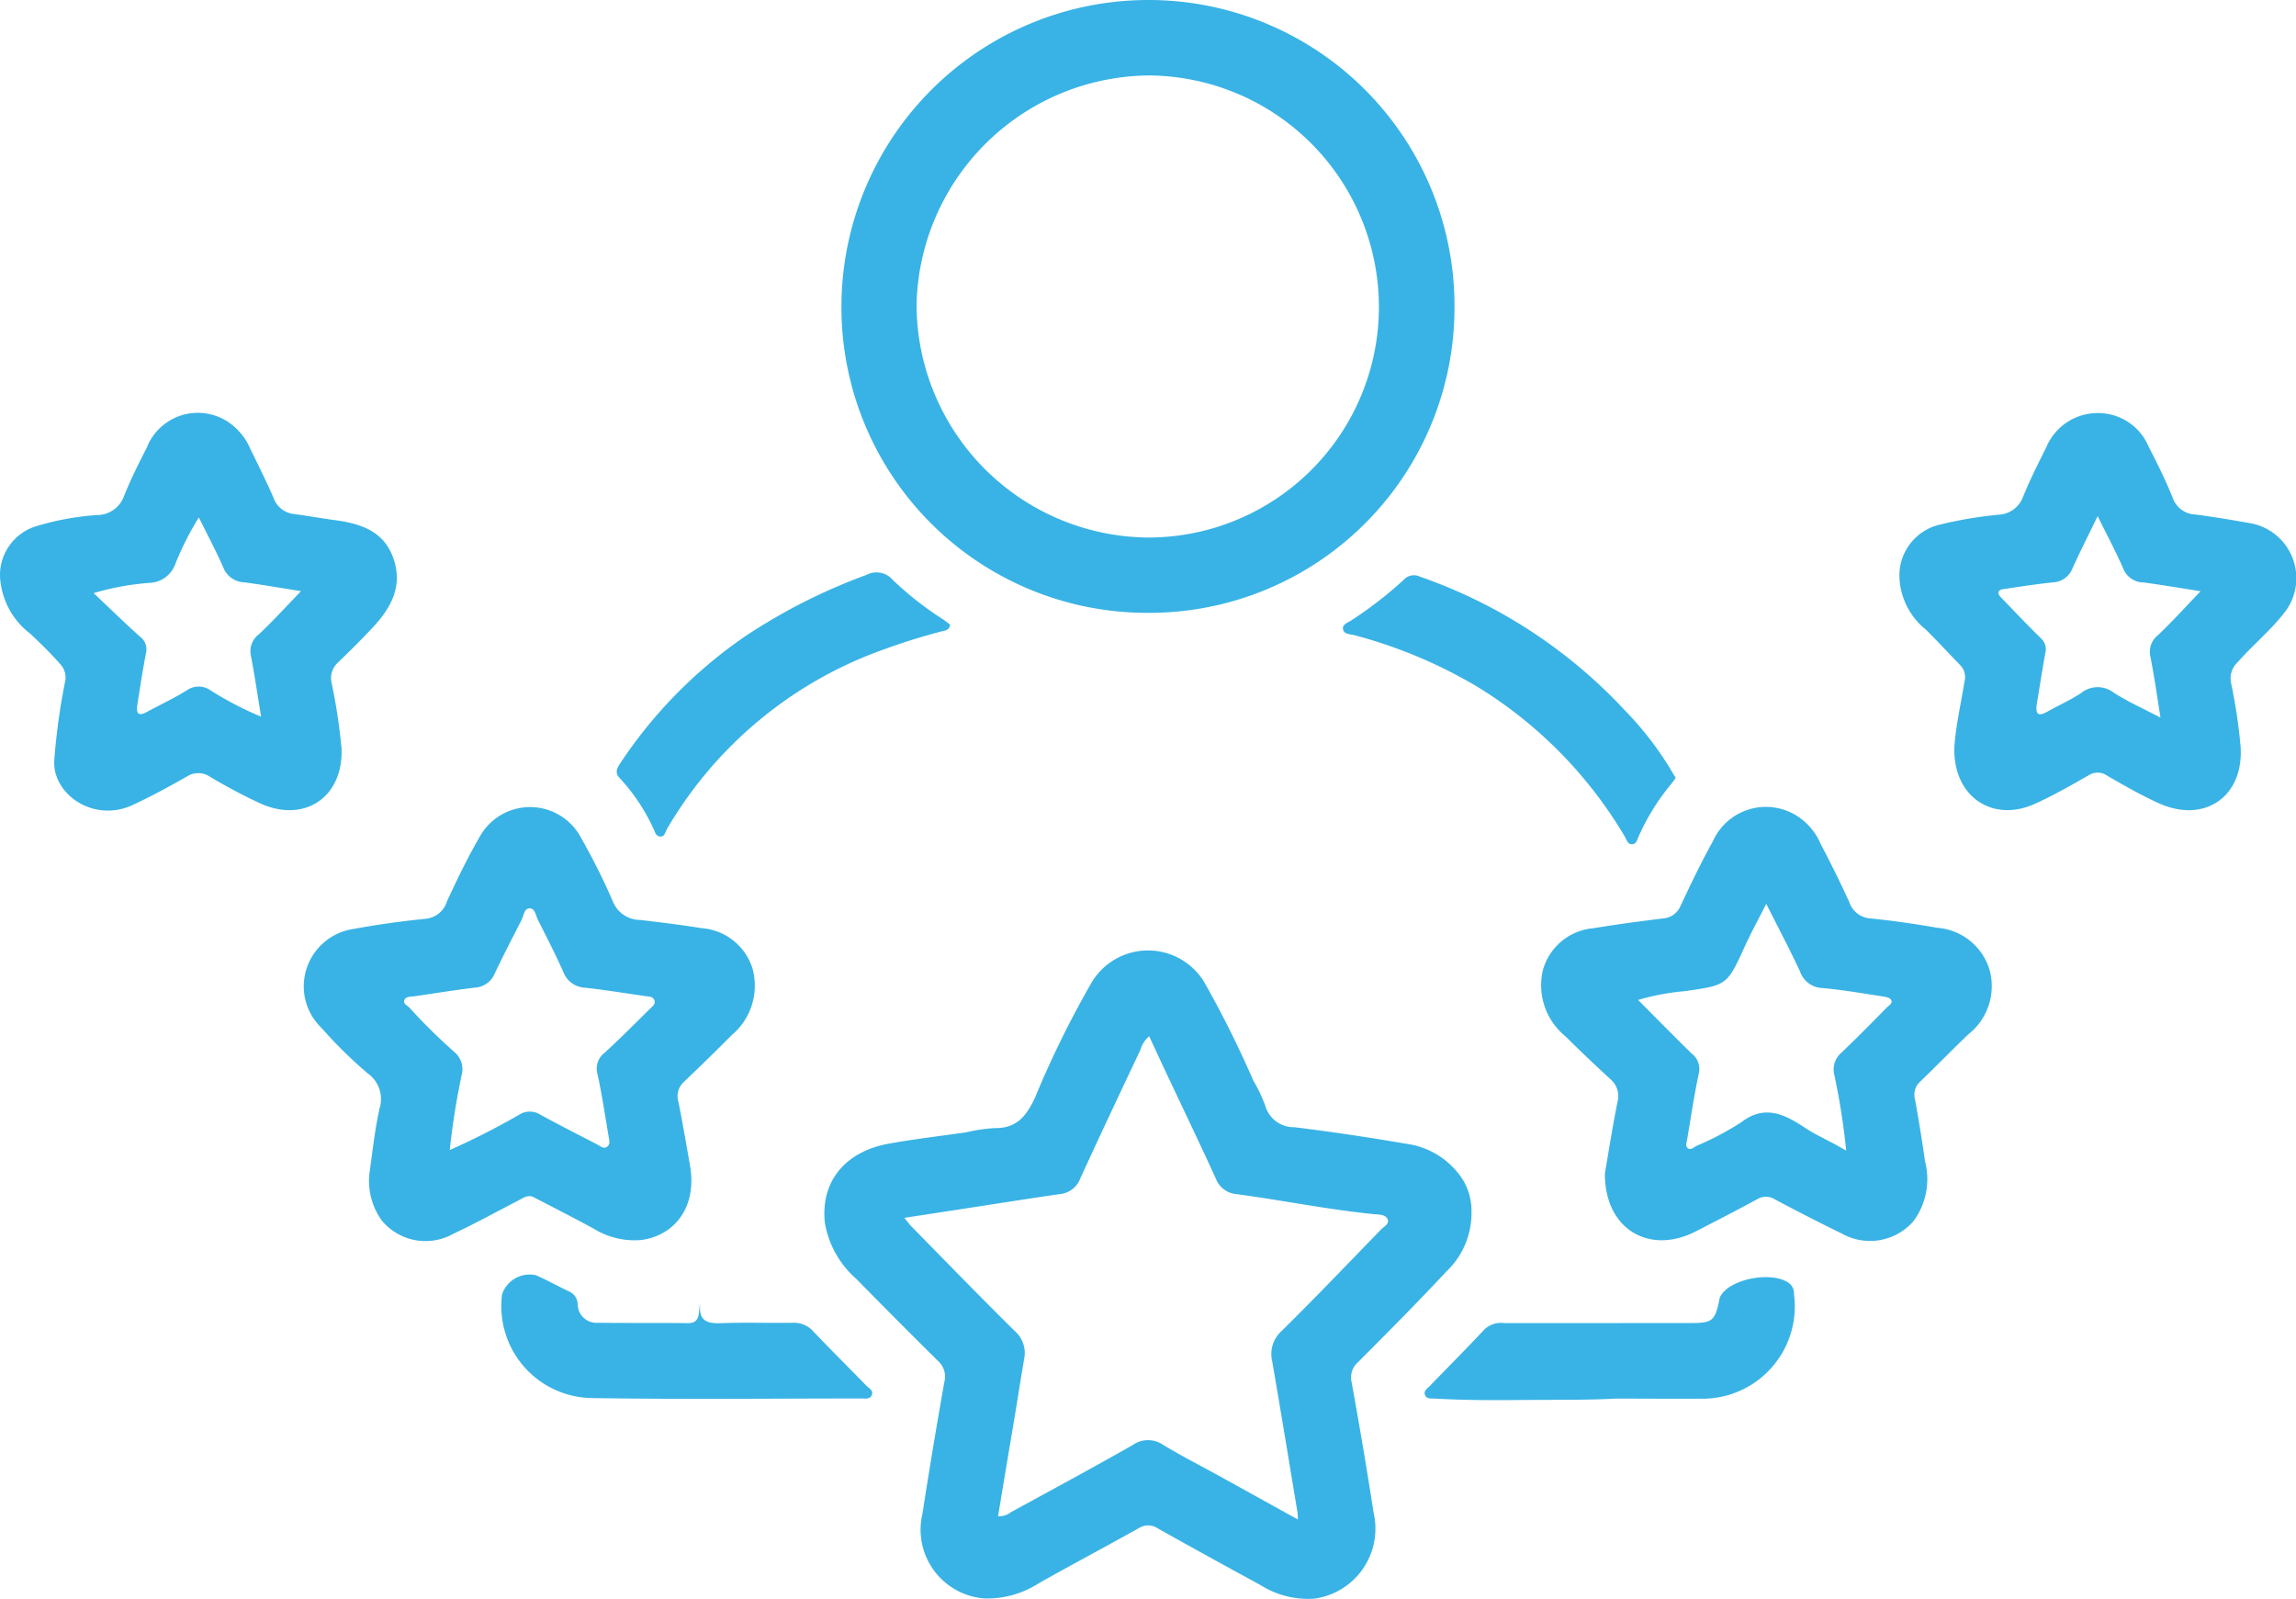 <?xml version="1.0" encoding="UTF-8"?> <svg xmlns="http://www.w3.org/2000/svg" width="127.498" height="88.798" viewBox="0 0 127.498 88.798"><defs><style>.a{fill:#39b3e5;}</style></defs><g transform="translate(711.705 -1150)"><g transform="translate(-711.705 1150)"><path class="a" d="M-594.074,1258.76a4.444,4.444,0,0,1-1.385,3.25c-1.6,1.712-3.253,3.377-4.908,5.036a1.13,1.13,0,0,0-.357,1.142q.654,3.609,1.218,7.235a3.921,3.921,0,0,1-3.3,4.761,4.959,4.959,0,0,1-2.991-.759c-1.9-1.036-3.8-2.077-5.69-3.14a.957.957,0,0,0-1.058-.017c-1.847,1.032-3.716,2.023-5.559,3.062a5.272,5.272,0,0,1-3.047.84,3.833,3.833,0,0,1-3.41-4.706q.568-3.662,1.216-7.312a1.159,1.159,0,0,0-.343-1.159q-2.282-2.256-4.53-4.549a5.333,5.333,0,0,1-1.763-3.14c-.238-2.264,1.1-3.935,3.534-4.382,1.427-.262,2.872-.423,4.308-.633a9.824,9.824,0,0,1,1.585-.236c1.206.025,1.747-.643,2.229-1.658a55.083,55.083,0,0,1,3.129-6.376,3.647,3.647,0,0,1,6.288-.06,57.668,57.668,0,0,1,2.725,5.467,8.127,8.127,0,0,1,.656,1.38,1.655,1.655,0,0,0,1.633,1.2q3.107.386,6.2.919a4.428,4.428,0,0,1,2.815,1.551A3.3,3.3,0,0,1-594.074,1258.76Zm-26.289,16.844a1.014,1.014,0,0,0,.71-.219c2.26-1.234,4.525-2.458,6.764-3.729a1.479,1.479,0,0,1,1.692-.014c1,.609,2.048,1.139,3.075,1.705,1.444.8,2.887,1.6,4.412,2.441-.013-.206-.01-.3-.026-.4-.464-2.79-.919-5.582-1.4-8.369a1.72,1.72,0,0,1,.521-1.7c1.869-1.841,3.681-3.74,5.508-5.623.166-.171.507-.324.369-.6-.127-.252-.486-.237-.759-.264-2.563-.255-5.088-.774-7.639-1.113a1.339,1.339,0,0,1-1.136-.869c-.923-2.017-1.884-4.016-2.828-6.023-.289-.613-.572-1.231-.869-1.87a1.473,1.473,0,0,0-.488.751c-1.122,2.375-2.245,4.749-3.337,7.137a1.346,1.346,0,0,1-1.131.874c-1.413.2-2.822.426-4.232.642l-4.409.677c.178.219.263.344.368.451,1.91,1.944,3.806,3.9,5.746,5.817a1.624,1.624,0,0,1,.539,1.566c-.184,1.054-.344,2.112-.519,3.168Q-619.9,1272.821-620.362,1275.6Z" transform="translate(675.785 -1191.413)"></path><path class="a" d="M-611.349,1184.03a16.973,16.973,0,0,1-16.968-17A17.044,17.044,0,0,1-611.263,1150a16.987,16.987,0,0,1,16.989,17.15A16.952,16.952,0,0,1-611.349,1184.03Zm12.878-16.968A12.86,12.86,0,0,0-611.2,1154.19a13.016,13.016,0,0,0-12.945,12.7,12.969,12.969,0,0,0,12.806,12.958A12.812,12.812,0,0,0-598.47,1167.062Z" transform="translate(675.042 -1150)"></path><path class="a" d="M-555.451,1250.326c.188-1.087.413-2.521.695-3.945a1.242,1.242,0,0,0-.4-1.3q-1.268-1.161-2.49-2.372a3.658,3.658,0,0,1-1.253-3.65,3.191,3.191,0,0,1,2.831-2.351c1.28-.214,2.569-.382,3.857-.542a1.134,1.134,0,0,0,.973-.724c.568-1.2,1.137-2.4,1.78-3.551a3.224,3.224,0,0,1,4.738-1.374,3.419,3.419,0,0,1,1.249,1.511c.561,1.058,1.088,2.135,1.589,3.223a1.326,1.326,0,0,0,1.17.915c1.241.122,2.479.305,3.708.519a3.3,3.3,0,0,1,2.92,2.355,3.406,3.406,0,0,1-1.189,3.565c-.9.862-1.771,1.76-2.671,2.626a.961.961,0,0,0-.289.959c.205,1.153.4,2.309.56,3.469a3.907,3.907,0,0,1-.657,3.335,3.2,3.2,0,0,1-3.985.66c-1.24-.6-2.461-1.232-3.677-1.876a.936.936,0,0,0-1-.02c-1.118.61-2.253,1.19-3.385,1.774C-552.953,1254.871-555.462,1253.457-555.451,1250.326Zm13.4-1.263a38.767,38.767,0,0,0-.657-4.2,1.221,1.221,0,0,1,.376-1.228c.872-.822,1.706-1.683,2.55-2.533.117-.117.338-.23.217-.427-.063-.1-.26-.146-.4-.169-1.134-.17-2.264-.374-3.4-.473a1.359,1.359,0,0,1-1.248-.914c-.57-1.235-1.21-2.437-1.877-3.761-.438.863-.842,1.6-1.189,2.358-.99,2.171-.984,2.153-3.336,2.49a12.993,12.993,0,0,0-2.59.488c1.04,1.045,2,2.027,2.98,2.981a1.082,1.082,0,0,1,.383,1.135c-.257,1.195-.433,2.406-.637,3.612-.029.17-.122.385.037.506s.327-.055.479-.133a15.928,15.928,0,0,0,2.5-1.321c1.3-1,2.435-.4,3.472.284C-543.677,1248.237-542.889,1248.552-542.055,1249.063Z" transform="translate(644.571 -1185.168)"></path><path class="a" d="M-677.941,1250.161c.13-.867.262-2.165.537-3.432a1.751,1.751,0,0,0-.669-1.98,25.3,25.3,0,0,1-2.558-2.522,3.19,3.19,0,0,1-.829-3.252,3.235,3.235,0,0,1,2.676-2.243c1.3-.239,2.617-.421,3.933-.553a1.371,1.371,0,0,0,1.2-.977c.554-1.2,1.133-2.4,1.795-3.545a3.2,3.2,0,0,1,5.668.064,35.511,35.511,0,0,1,1.743,3.487,1.632,1.632,0,0,0,1.52,1.034c1.138.134,2.277.272,3.408.456a3.2,3.2,0,0,1,2.83,2.247,3.578,3.578,0,0,1-1.139,3.678q-1.32,1.325-2.676,2.615a1.079,1.079,0,0,0-.3,1.108c.236,1.174.437,2.356.643,3.535.406,2.325-.875,3.908-2.743,4.137a4.333,4.333,0,0,1-2.613-.638c-1.1-.6-2.21-1.16-3.317-1.737-.331-.172-.59.041-.856.177-1.2.615-2.383,1.277-3.607,1.845a3.154,3.154,0,0,1-3.969-.719A3.774,3.774,0,0,1-677.941,1250.161Zm4.436-1.139a42.208,42.208,0,0,0,3.878-1.974,1.087,1.087,0,0,1,1.145,0c1.049.574,2.117,1.115,3.179,1.665.173.089.354.277.554.111.179-.148.1-.375.069-.576-.2-1.153-.365-2.315-.618-3.458a1.105,1.105,0,0,1,.42-1.192c.862-.79,1.683-1.623,2.517-2.443.123-.121.3-.237.224-.449s-.267-.2-.444-.227c-1.134-.16-2.265-.35-3.4-.474a1.344,1.344,0,0,1-1.211-.874c-.435-.978-.925-1.93-1.407-2.885-.122-.24-.159-.64-.455-.649-.315-.009-.333.4-.454.635-.507,1-1.028,1.994-1.505,3.007a1.27,1.27,0,0,1-1.12.764c-1.112.136-2.218.316-3.327.478-.2.028-.462,0-.552.194-.11.238.183.318.3.467a31.581,31.581,0,0,0,2.5,2.46,1.241,1.241,0,0,1,.378,1.228A41.226,41.226,0,0,0-673.5,1249.022Z" transform="translate(698.475 -1185.159)"></path><path class="a" d="M-708.692,1210.209a36.147,36.147,0,0,1,.6-4.361,1.079,1.079,0,0,0-.263-.973c-.518-.6-1.088-1.142-1.659-1.688a4.263,4.263,0,0,1-1.691-3.206,2.842,2.842,0,0,1,1.93-2.747,15.2,15.2,0,0,1,3.447-.644,1.588,1.588,0,0,0,1.506-1.044c.367-.921.814-1.813,1.268-2.7a3.046,3.046,0,0,1,4.477-1.452,3.411,3.411,0,0,1,1.293,1.567c.44.89.882,1.781,1.277,2.691a1.346,1.346,0,0,0,1.137.882c.757.1,1.509.237,2.266.338,1.428.191,2.721.609,3.249,2.133s-.131,2.732-1.134,3.809c-.625.67-1.276,1.317-1.936,1.953a1.167,1.167,0,0,0-.364,1.152,32.507,32.507,0,0,1,.55,3.622c.112,2.682-2.018,4.165-4.48,3.076a30.275,30.275,0,0,1-2.834-1.5,1.145,1.145,0,0,0-1.276-.005c-.974.552-1.962,1.088-2.975,1.563C-706.516,1213.722-708.809,1212.068-708.692,1210.209Zm8.03-13.487a16.162,16.162,0,0,0-1.327,2.636,1.586,1.586,0,0,1-1.451,1,14.738,14.738,0,0,0-3.065.566c.946.894,1.743,1.674,2.573,2.417a.878.878,0,0,1,.332.927c-.184.948-.328,1.906-.479,2.86-.069.437.028.667.521.4.737-.4,1.505-.755,2.217-1.2a1.15,1.15,0,0,1,1.334,0,18.44,18.44,0,0,0,2.8,1.456c-.194-1.184-.354-2.29-.566-3.386a1.171,1.171,0,0,1,.451-1.192c.768-.724,1.48-1.508,2.333-2.39-1.165-.184-2.16-.36-3.161-.491a1.289,1.289,0,0,1-1.155-.824C-699.7,1198.6-700.166,1197.729-700.662,1196.722Z" transform="translate(711.705 -1167.99)"></path><path class="a" d="M-520.419,1209.507c.066-1.135.359-2.4.568-3.685a.934.934,0,0,0-.255-.9c-.637-.657-1.256-1.332-1.91-1.975a3.912,3.912,0,0,1-1.455-3,2.9,2.9,0,0,1,2.176-2.8,22.929,22.929,0,0,1,3.312-.565,1.522,1.522,0,0,0,1.38-1c.384-.943.843-1.857,1.3-2.77a3.085,3.085,0,0,1,2.84-1.876,3.039,3.039,0,0,1,2.836,1.874c.479.929.948,1.867,1.336,2.836a1.375,1.375,0,0,0,1.251.922c1.01.132,2.015.3,3.018.477a3.1,3.1,0,0,1,1.935,4.969c-.791,1.016-1.78,1.822-2.619,2.778a1.219,1.219,0,0,0-.34,1.161,30.406,30.406,0,0,1,.52,3.474c.207,2.809-2.013,4.337-4.573,3.16-.969-.445-1.9-.975-2.827-1.51a.918.918,0,0,0-1.05-.019c-.971.557-1.949,1.113-2.967,1.574C-518.3,1213.7-520.491,1212.236-520.419,1209.507Zm7.957-12.848c-.526,1.084-.987,1.986-1.4,2.909a1.229,1.229,0,0,1-1.11.772c-.859.09-1.714.222-2.569.349-.166.025-.4.026-.434.229-.015.1.141.249.242.353.705.732,1.405,1.47,2.131,2.18a.824.824,0,0,1,.231.827c-.164.926-.313,1.856-.464,2.785-.078.487-.014.791.577.455.62-.351,1.279-.64,1.87-1.031a1.465,1.465,0,0,1,1.816-.029c.774.5,1.63.88,2.6,1.39-.2-1.258-.352-2.337-.563-3.4a1.173,1.173,0,0,1,.44-1.193c.778-.743,1.5-1.542,2.351-2.426-1.167-.183-2.166-.352-3.17-.488a1.221,1.221,0,0,1-1.12-.753C-511.436,1198.654-511.92,1197.759-512.462,1196.659Z" transform="translate(628.945 -1167.999)"></path><path class="a" d="M-559.924,1283.3c-1.518.089-3.5.059-5.481.079-1.509.016-3.043.007-4.563-.081-.2-.011-.441.036-.532-.2s.134-.364.268-.5c1.008-1.045,2.037-2.073,3.027-3.135a1.335,1.335,0,0,1,1.115-.355q5.2,0,10.4-.005c1.124,0,1.293-.133,1.522-1.225a.929.929,0,0,1,.087-.29c.6-1,3.026-1.395,3.871-.636a.734.734,0,0,1,.2.552,5.126,5.126,0,0,1-5.244,5.8C-556.656,1283.314-558.059,1283.3-559.924,1283.3Z" transform="translate(649.631 -1205.638)"></path><path class="a" d="M-650.963,1277.913c-.1.942.38,1.1,1.157,1.072,1.325-.053,2.652,0,3.979-.022a1.432,1.432,0,0,1,1.146.479c.964,1.016,1.964,2,2.938,3.007.143.149.436.269.3.552-.107.218-.355.165-.552.165-5,0-10,.059-15-.024a5.1,5.1,0,0,1-4.967-5.77,1.616,1.616,0,0,1,1.874-1.051c.63.275,1.231.616,1.855.907a.791.791,0,0,1,.467.722,1.044,1.044,0,0,0,1.13,1.012c1.658.021,3.316,0,4.973.021C-650.9,1278.99-651.094,1278.376-650.963,1277.913Z" transform="translate(689.845 -1205.511)"></path><path class="a" d="M-560.137,1218.255a3.321,3.321,0,0,1-.223.315,12.333,12.333,0,0,0-1.817,2.906c-.094.191-.135.495-.424.472-.222-.017-.273-.281-.377-.449a24.216,24.216,0,0,0-8.106-8.254,26.679,26.679,0,0,0-6.874-2.9c-.24-.064-.585-.047-.65-.313-.073-.3.275-.389.474-.525a22.011,22.011,0,0,0,2.895-2.244.755.755,0,0,1,.89-.177,28.122,28.122,0,0,1,11.4,7.441,17.777,17.777,0,0,1,2.56,3.321C-560.316,1217.98-560.231,1218.1-560.137,1218.255Z" transform="translate(653.19 -1175.069)"></path><path class="a" d="M-632.068,1209.634c-.055.341-.333.331-.531.386a36.358,36.358,0,0,0-4.062,1.332,22.767,22.767,0,0,0-11.13,9.621c-.1.166-.121.436-.373.427s-.291-.26-.381-.434a10.5,10.5,0,0,0-1.853-2.788c-.282-.279-.208-.525-.016-.812a25.786,25.786,0,0,1,7.084-7.168,32,32,0,0,1,6.605-3.325,1.193,1.193,0,0,1,1.485.292,18.043,18.043,0,0,0,2.758,2.162C-632.338,1209.428-632.2,1209.536-632.068,1209.634Z" transform="translate(684.832 -1174.947)"></path></g></g></svg> 